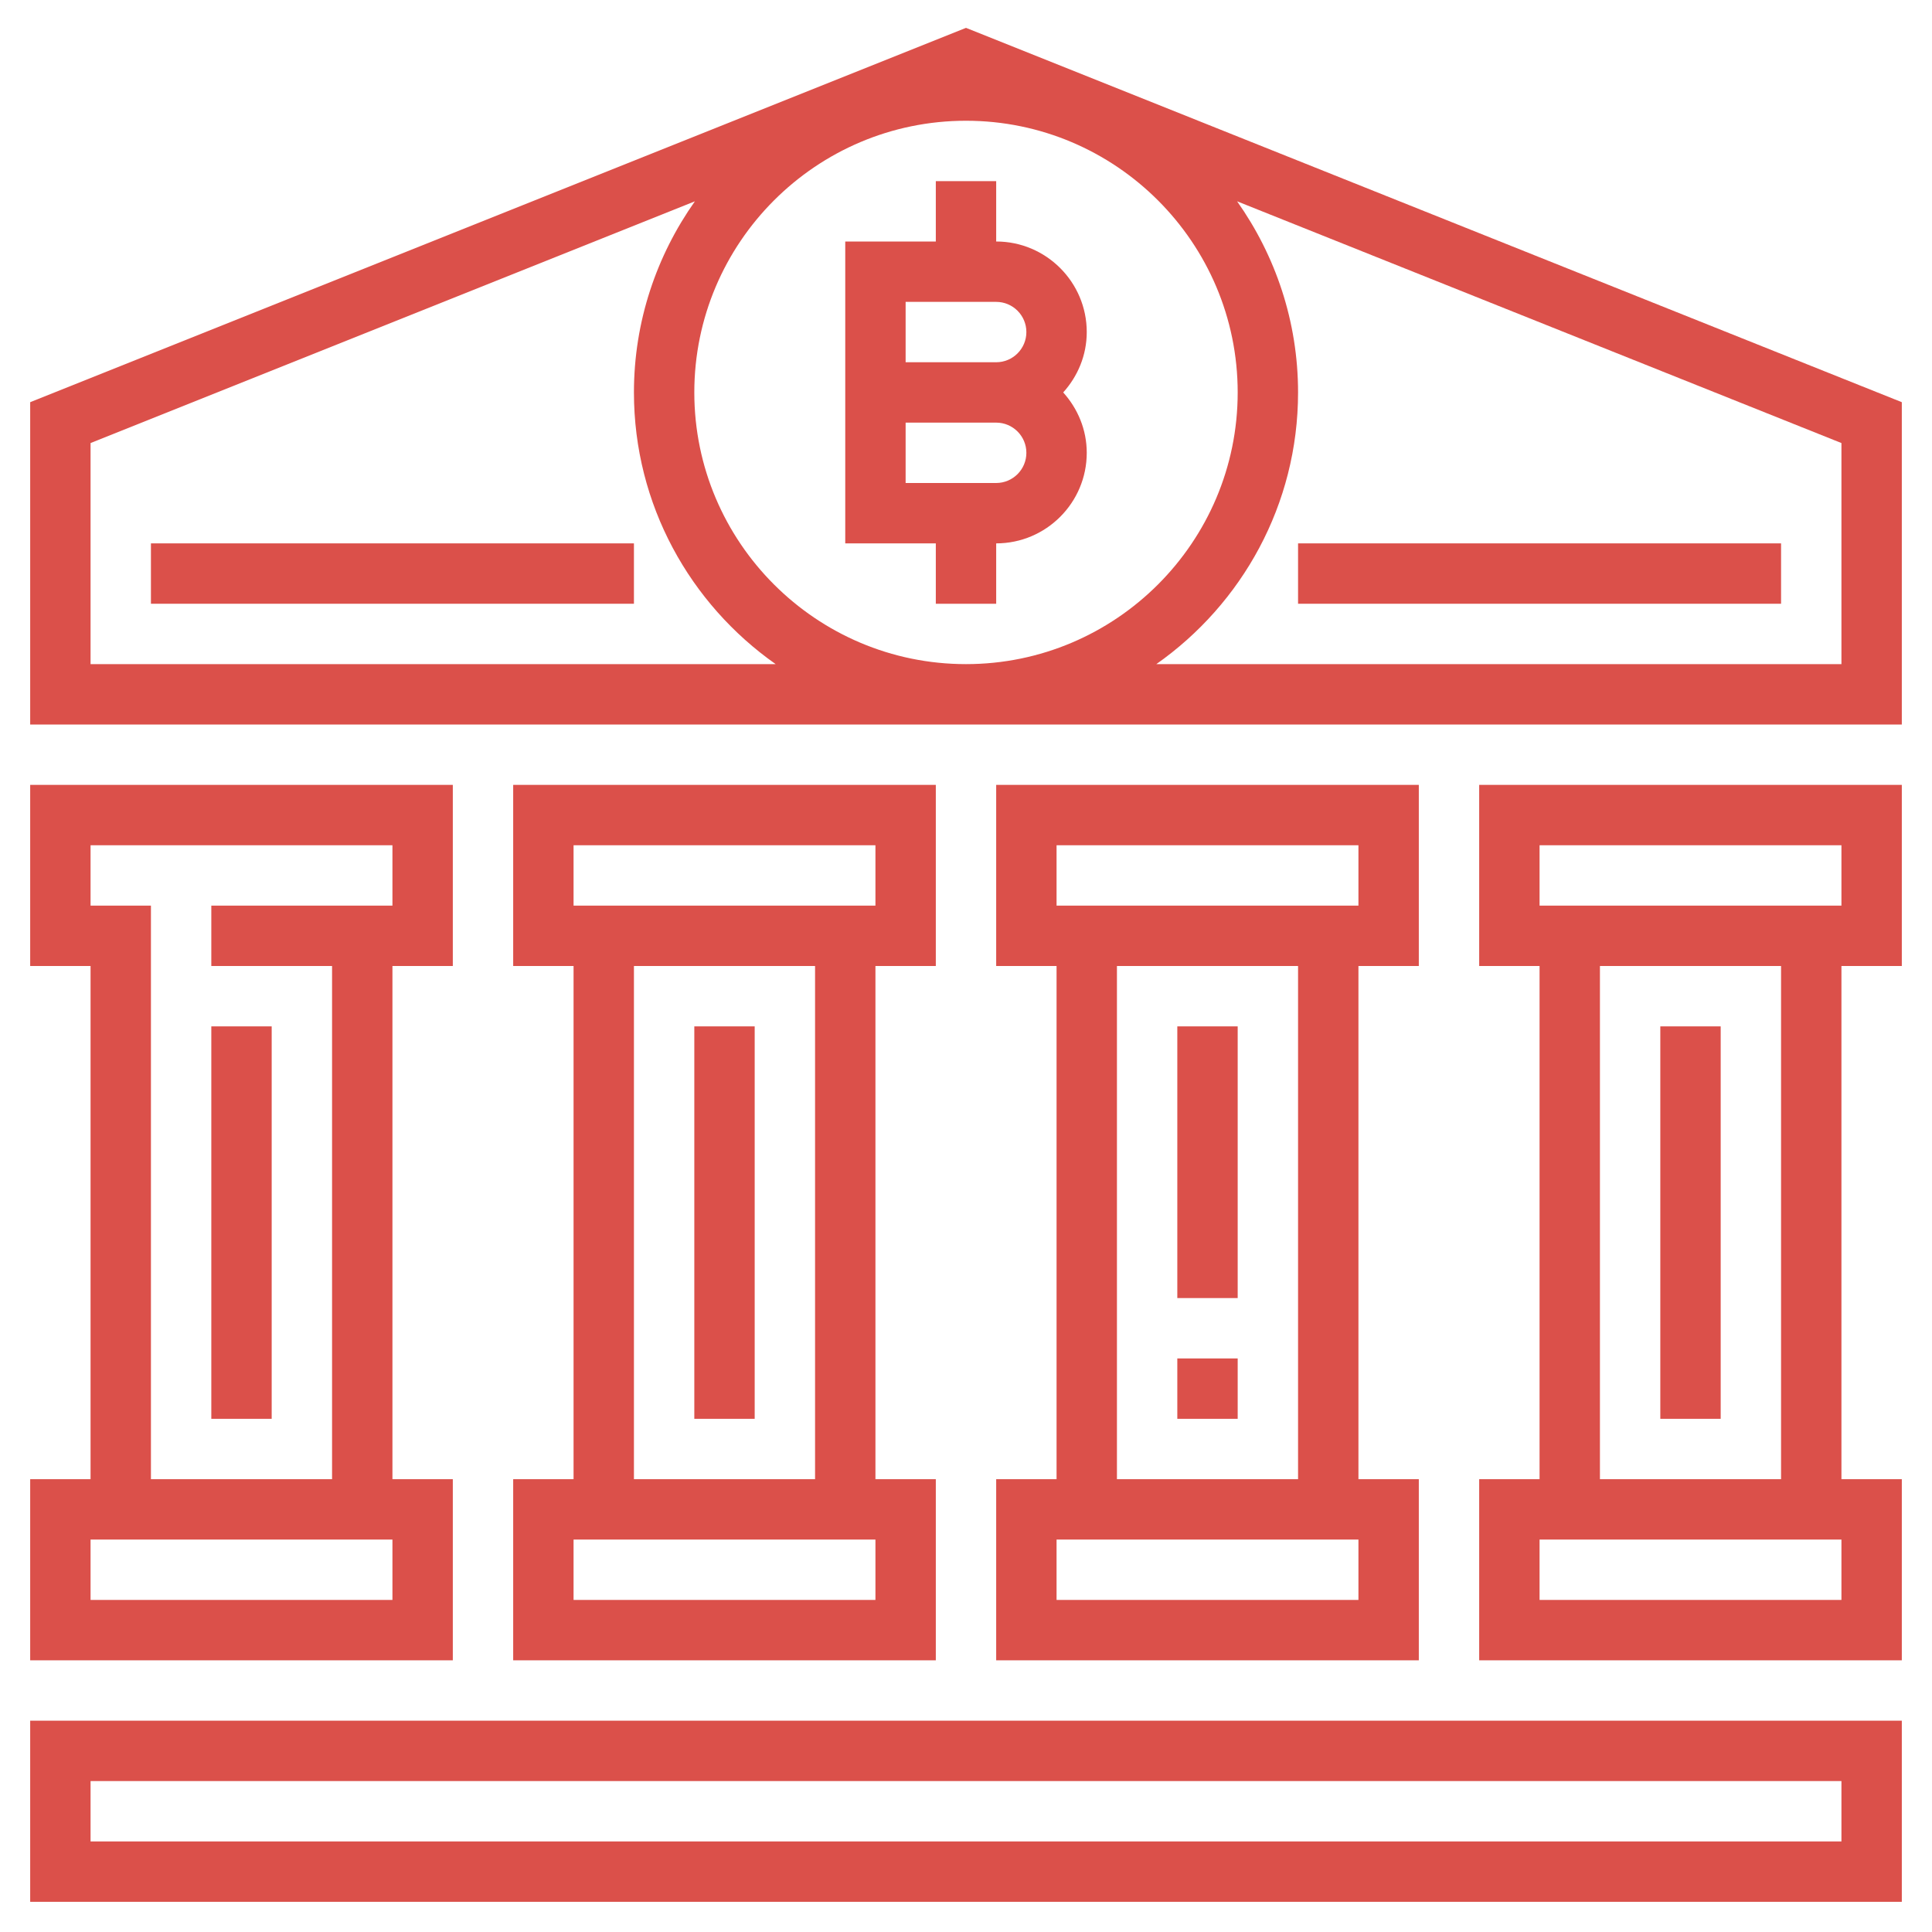 <svg fill="#DB504A" xmlns="http://www.w3.org/2000/svg" xmlns:xlink="http://www.w3.org/1999/xlink" version="1.1" x="0px" y="0px" viewBox="0 0 64 64" style="enable-background:new 0 0 64 64;" xml:space="preserve"><g><path d="M32,0.923l-31,12.4V24h62V13.323L32,0.923z M32,4c4.963,0,9,4.038,9,9s-4.037,9-9,9s-9-4.038-9-9S27.037,4,32,4z M3,22   v-7.323l20.019-8.008C21.752,8.462,21,10.643,21,13c0,3.72,1.861,7.008,4.695,9H3z M61,22H38.305C41.139,20.008,43,16.72,43,13   c0-2.357-0.752-4.538-2.019-6.331L61,14.677V22z"></path><path d="M1,63h62v-6H1V63z M3,59h58v2H3V59z"></path><path d="M15,49h-2V32h2v-6H1v6h2v17H1v6h14V49z M5,32v-2H3v-2h10v2H7v2h4v17H5V32z M13,53H3v-2h10V53z"></path><rect x="7" y="34" width="2" height="13"></rect><path d="M17,49v6h14v-6h-2V32h2v-6H17v6h2v17H17z M29,53H19v-2h10V53z M19,28h10v2H19V28z M21,32h6v17h-6V32z"></path><rect x="23" y="34" width="2" height="13"></rect><path d="M33,49v6h14v-6h-2V32h2v-6H33v6h2v17H33z M45,53H35v-2h10V53z M35,28h10v2H35V28z M37,32h6v17h-6V32z"></path><rect x="39" y="45" width="2" height="2"></rect><rect x="39" y="34" width="2" height="9"></rect><path d="M49,32h2v17h-2v6h14v-6h-2V32h2v-6H49V32z M61,53H51v-2h10V53z M59,49h-6V32h6V49z M51,28h10v2H51V28z"></path><rect x="55" y="34" width="2" height="13"></rect><rect x="43" y="18" width="16" height="2"></rect><rect x="5" y="18" width="16" height="2"></rect><path d="M31,20h2v-2c1.654,0,3-1.346,3-3c0-0.771-0.301-1.468-0.78-2c0.48-0.532,0.78-1.229,0.78-2c0-1.654-1.346-3-3-3V6h-2v2h-3   v4v2v4h3V20z M30,10h3c0.552,0,1,0.449,1,1s-0.448,1-1,1h-3V10z M30,14h3c0.552,0,1,0.449,1,1s-0.448,1-1,1h-3V14z"></path></g></svg>
